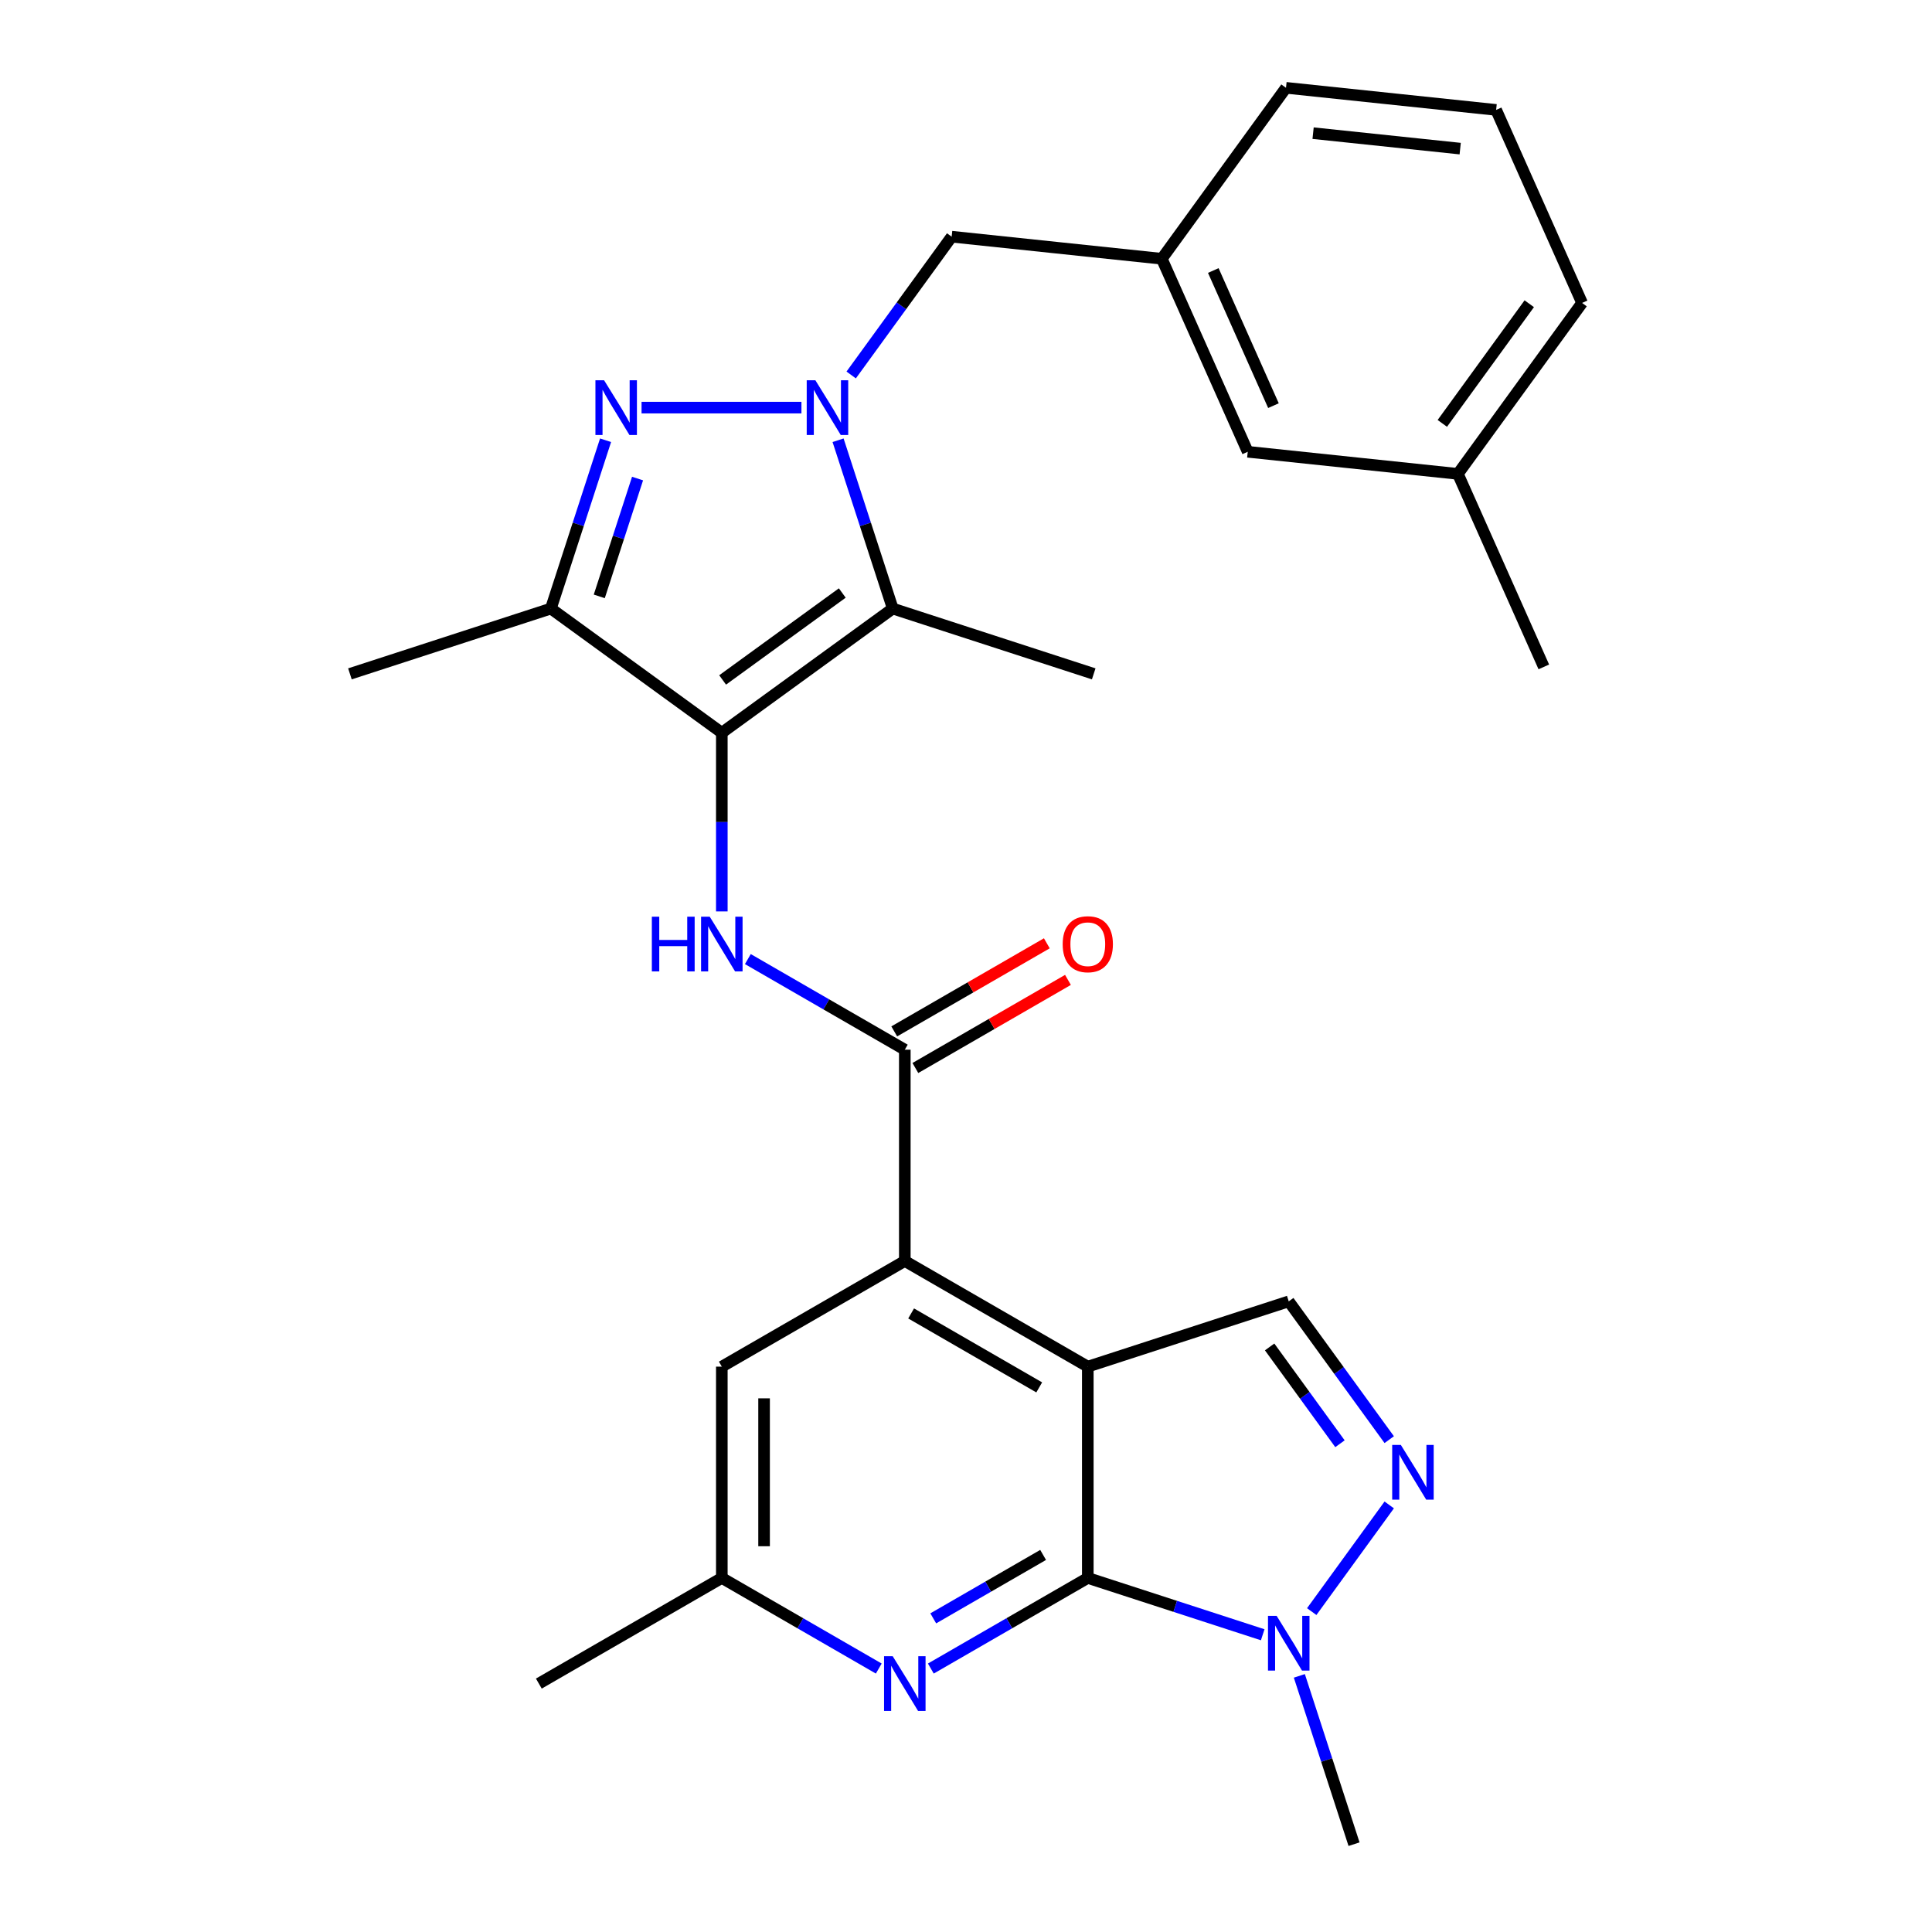 <?xml version='1.0' encoding='iso-8859-1'?>
<svg version='1.1' baseProfile='full'
              xmlns='http://www.w3.org/2000/svg'
                      xmlns:rdkit='http://www.rdkit.org/xml'
                      xmlns:xlink='http://www.w3.org/1999/xlink'
                  xml:space='preserve'
width='1000px' height='1000px' viewBox='0 0 1000 1000'>
<!-- END OF HEADER -->
<rect style='opacity:1.0;fill:#FFFFFF;stroke:none' width='1000' height='1000' x='0' y='0'> </rect>
<path class='bond-3' d='M 373.613,379.276 L 462.092,314.992' style='fill:none;fill-rule:evenodd;stroke:#000000;stroke-width:6px;stroke-linecap:butt;stroke-linejoin:miter;stroke-opacity:1' />
<path class='bond-3' d='M 374.028,351.937 L 435.963,306.939' style='fill:none;fill-rule:evenodd;stroke:#000000;stroke-width:6px;stroke-linecap:butt;stroke-linejoin:miter;stroke-opacity:1' />
<path class='bond-5' d='M 373.613,379.276 L 285.135,314.992' style='fill:none;fill-rule:evenodd;stroke:#000000;stroke-width:6px;stroke-linecap:butt;stroke-linejoin:miter;stroke-opacity:1' />
<path class='bond-6' d='M 373.613,379.276 L 373.613,425.511' style='fill:none;fill-rule:evenodd;stroke:#000000;stroke-width:6px;stroke-linecap:butt;stroke-linejoin:miter;stroke-opacity:1' />
<path class='bond-6' d='M 373.613,425.511 L 373.613,471.747' style='fill:none;fill-rule:evenodd;stroke:#0000FF;stroke-width:6px;stroke-linecap:butt;stroke-linejoin:miter;stroke-opacity:1' />
<path class='bond-0' d='M 433.785,227.874 L 447.938,271.433' style='fill:none;fill-rule:evenodd;stroke:#0000FF;stroke-width:6px;stroke-linecap:butt;stroke-linejoin:miter;stroke-opacity:1' />
<path class='bond-0' d='M 447.938,271.433 L 462.092,314.992' style='fill:none;fill-rule:evenodd;stroke:#000000;stroke-width:6px;stroke-linecap:butt;stroke-linejoin:miter;stroke-opacity:1' />
<path class='bond-13' d='M 440.57,194.085 L 466.575,158.293' style='fill:none;fill-rule:evenodd;stroke:#0000FF;stroke-width:6px;stroke-linecap:butt;stroke-linejoin:miter;stroke-opacity:1' />
<path class='bond-13' d='M 466.575,158.293 L 492.579,122.501' style='fill:none;fill-rule:evenodd;stroke:#000000;stroke-width:6px;stroke-linecap:butt;stroke-linejoin:miter;stroke-opacity:1' />
<path class='bond-28' d='M 414.822,210.98 L 332.068,210.98' style='fill:none;fill-rule:evenodd;stroke:#0000FF;stroke-width:6px;stroke-linecap:butt;stroke-linejoin:miter;stroke-opacity:1' />
<path class='bond-1' d='M 563.04,707.372 L 468.326,652.689' style='fill:none;fill-rule:evenodd;stroke:#000000;stroke-width:6px;stroke-linecap:butt;stroke-linejoin:miter;stroke-opacity:1' />
<path class='bond-1' d='M 537.896,718.112 L 471.597,679.834' style='fill:none;fill-rule:evenodd;stroke:#000000;stroke-width:6px;stroke-linecap:butt;stroke-linejoin:miter;stroke-opacity:1' />
<path class='bond-4' d='M 563.04,707.372 L 563.04,816.737' style='fill:none;fill-rule:evenodd;stroke:#000000;stroke-width:6px;stroke-linecap:butt;stroke-linejoin:miter;stroke-opacity:1' />
<path class='bond-11' d='M 563.04,707.372 L 667.052,673.576' style='fill:none;fill-rule:evenodd;stroke:#000000;stroke-width:6px;stroke-linecap:butt;stroke-linejoin:miter;stroke-opacity:1' />
<path class='bond-2' d='M 313.441,227.874 L 299.288,271.433' style='fill:none;fill-rule:evenodd;stroke:#0000FF;stroke-width:6px;stroke-linecap:butt;stroke-linejoin:miter;stroke-opacity:1' />
<path class='bond-2' d='M 299.288,271.433 L 285.135,314.992' style='fill:none;fill-rule:evenodd;stroke:#000000;stroke-width:6px;stroke-linecap:butt;stroke-linejoin:miter;stroke-opacity:1' />
<path class='bond-2' d='M 329.998,247.701 L 320.091,278.192' style='fill:none;fill-rule:evenodd;stroke:#0000FF;stroke-width:6px;stroke-linecap:butt;stroke-linejoin:miter;stroke-opacity:1' />
<path class='bond-2' d='M 320.091,278.192 L 310.183,308.684' style='fill:none;fill-rule:evenodd;stroke:#000000;stroke-width:6px;stroke-linecap:butt;stroke-linejoin:miter;stroke-opacity:1' />
<path class='bond-19' d='M 462.092,314.992 L 566.104,348.788' style='fill:none;fill-rule:evenodd;stroke:#000000;stroke-width:6px;stroke-linecap:butt;stroke-linejoin:miter;stroke-opacity:1' />
<path class='bond-10' d='M 563.04,816.737 L 608.309,831.446' style='fill:none;fill-rule:evenodd;stroke:#000000;stroke-width:6px;stroke-linecap:butt;stroke-linejoin:miter;stroke-opacity:1' />
<path class='bond-10' d='M 608.309,831.446 L 653.578,846.155' style='fill:none;fill-rule:evenodd;stroke:#0000FF;stroke-width:6px;stroke-linecap:butt;stroke-linejoin:miter;stroke-opacity:1' />
<path class='bond-29' d='M 563.04,816.737 L 522.42,840.189' style='fill:none;fill-rule:evenodd;stroke:#000000;stroke-width:6px;stroke-linecap:butt;stroke-linejoin:miter;stroke-opacity:1' />
<path class='bond-29' d='M 522.42,840.189 L 481.8,863.64' style='fill:none;fill-rule:evenodd;stroke:#0000FF;stroke-width:6px;stroke-linecap:butt;stroke-linejoin:miter;stroke-opacity:1' />
<path class='bond-29' d='M 539.917,804.83 L 511.483,821.246' style='fill:none;fill-rule:evenodd;stroke:#000000;stroke-width:6px;stroke-linecap:butt;stroke-linejoin:miter;stroke-opacity:1' />
<path class='bond-29' d='M 511.483,821.246 L 483.05,837.662' style='fill:none;fill-rule:evenodd;stroke:#0000FF;stroke-width:6px;stroke-linecap:butt;stroke-linejoin:miter;stroke-opacity:1' />
<path class='bond-20' d='M 285.135,314.992 L 181.122,348.788' style='fill:none;fill-rule:evenodd;stroke:#000000;stroke-width:6px;stroke-linecap:butt;stroke-linejoin:miter;stroke-opacity:1' />
<path class='bond-8' d='M 387.087,496.42 L 427.707,519.872' style='fill:none;fill-rule:evenodd;stroke:#0000FF;stroke-width:6px;stroke-linecap:butt;stroke-linejoin:miter;stroke-opacity:1' />
<path class='bond-8' d='M 427.707,519.872 L 468.326,543.324' style='fill:none;fill-rule:evenodd;stroke:#000000;stroke-width:6px;stroke-linecap:butt;stroke-linejoin:miter;stroke-opacity:1' />
<path class='bond-7' d='M 468.326,652.689 L 468.326,543.324' style='fill:none;fill-rule:evenodd;stroke:#000000;stroke-width:6px;stroke-linecap:butt;stroke-linejoin:miter;stroke-opacity:1' />
<path class='bond-14' d='M 468.326,652.689 L 373.613,707.372' style='fill:none;fill-rule:evenodd;stroke:#000000;stroke-width:6px;stroke-linecap:butt;stroke-linejoin:miter;stroke-opacity:1' />
<path class='bond-16' d='M 473.795,552.795 L 513.284,529.996' style='fill:none;fill-rule:evenodd;stroke:#000000;stroke-width:6px;stroke-linecap:butt;stroke-linejoin:miter;stroke-opacity:1' />
<path class='bond-16' d='M 513.284,529.996 L 552.774,507.196' style='fill:none;fill-rule:evenodd;stroke:#FF0000;stroke-width:6px;stroke-linecap:butt;stroke-linejoin:miter;stroke-opacity:1' />
<path class='bond-16' d='M 462.858,533.852 L 502.348,511.053' style='fill:none;fill-rule:evenodd;stroke:#000000;stroke-width:6px;stroke-linecap:butt;stroke-linejoin:miter;stroke-opacity:1' />
<path class='bond-16' d='M 502.348,511.053 L 541.837,488.254' style='fill:none;fill-rule:evenodd;stroke:#FF0000;stroke-width:6px;stroke-linecap:butt;stroke-linejoin:miter;stroke-opacity:1' />
<path class='bond-9' d='M 719.061,745.16 L 693.057,709.368' style='fill:none;fill-rule:evenodd;stroke:#0000FF;stroke-width:6px;stroke-linecap:butt;stroke-linejoin:miter;stroke-opacity:1' />
<path class='bond-9' d='M 693.057,709.368 L 667.052,673.576' style='fill:none;fill-rule:evenodd;stroke:#000000;stroke-width:6px;stroke-linecap:butt;stroke-linejoin:miter;stroke-opacity:1' />
<path class='bond-9' d='M 693.564,747.279 L 675.361,722.225' style='fill:none;fill-rule:evenodd;stroke:#0000FF;stroke-width:6px;stroke-linecap:butt;stroke-linejoin:miter;stroke-opacity:1' />
<path class='bond-9' d='M 675.361,722.225 L 657.158,697.17' style='fill:none;fill-rule:evenodd;stroke:#000000;stroke-width:6px;stroke-linecap:butt;stroke-linejoin:miter;stroke-opacity:1' />
<path class='bond-30' d='M 719.061,778.949 L 678.947,834.161' style='fill:none;fill-rule:evenodd;stroke:#0000FF;stroke-width:6px;stroke-linecap:butt;stroke-linejoin:miter;stroke-opacity:1' />
<path class='bond-21' d='M 672.541,867.427 L 686.695,910.986' style='fill:none;fill-rule:evenodd;stroke:#0000FF;stroke-width:6px;stroke-linecap:butt;stroke-linejoin:miter;stroke-opacity:1' />
<path class='bond-21' d='M 686.695,910.986 L 700.848,954.545' style='fill:none;fill-rule:evenodd;stroke:#000000;stroke-width:6px;stroke-linecap:butt;stroke-linejoin:miter;stroke-opacity:1' />
<path class='bond-12' d='M 454.852,863.64 L 414.233,840.189' style='fill:none;fill-rule:evenodd;stroke:#0000FF;stroke-width:6px;stroke-linecap:butt;stroke-linejoin:miter;stroke-opacity:1' />
<path class='bond-12' d='M 414.233,840.189 L 373.613,816.737' style='fill:none;fill-rule:evenodd;stroke:#000000;stroke-width:6px;stroke-linecap:butt;stroke-linejoin:miter;stroke-opacity:1' />
<path class='bond-17' d='M 492.579,122.501 L 601.345,133.933' style='fill:none;fill-rule:evenodd;stroke:#000000;stroke-width:6px;stroke-linecap:butt;stroke-linejoin:miter;stroke-opacity:1' />
<path class='bond-15' d='M 373.613,707.372 L 373.613,816.737' style='fill:none;fill-rule:evenodd;stroke:#000000;stroke-width:6px;stroke-linecap:butt;stroke-linejoin:miter;stroke-opacity:1' />
<path class='bond-15' d='M 395.486,723.777 L 395.486,800.332' style='fill:none;fill-rule:evenodd;stroke:#000000;stroke-width:6px;stroke-linecap:butt;stroke-linejoin:miter;stroke-opacity:1' />
<path class='bond-25' d='M 373.613,816.737 L 278.9,871.42' style='fill:none;fill-rule:evenodd;stroke:#000000;stroke-width:6px;stroke-linecap:butt;stroke-linejoin:miter;stroke-opacity:1' />
<path class='bond-18' d='M 601.345,133.933 L 645.828,233.843' style='fill:none;fill-rule:evenodd;stroke:#000000;stroke-width:6px;stroke-linecap:butt;stroke-linejoin:miter;stroke-opacity:1' />
<path class='bond-18' d='M 628,140.023 L 659.138,209.96' style='fill:none;fill-rule:evenodd;stroke:#000000;stroke-width:6px;stroke-linecap:butt;stroke-linejoin:miter;stroke-opacity:1' />
<path class='bond-24' d='M 601.345,133.933 L 665.629,45.455' style='fill:none;fill-rule:evenodd;stroke:#000000;stroke-width:6px;stroke-linecap:butt;stroke-linejoin:miter;stroke-opacity:1' />
<path class='bond-22' d='M 645.828,233.843 L 754.595,245.275' style='fill:none;fill-rule:evenodd;stroke:#000000;stroke-width:6px;stroke-linecap:butt;stroke-linejoin:miter;stroke-opacity:1' />
<path class='bond-27' d='M 754.595,245.275 L 799.077,345.185' style='fill:none;fill-rule:evenodd;stroke:#000000;stroke-width:6px;stroke-linecap:butt;stroke-linejoin:miter;stroke-opacity:1' />
<path class='bond-31' d='M 754.595,245.275 L 818.878,156.797' style='fill:none;fill-rule:evenodd;stroke:#000000;stroke-width:6px;stroke-linecap:butt;stroke-linejoin:miter;stroke-opacity:1' />
<path class='bond-31' d='M 746.541,219.147 L 791.54,157.212' style='fill:none;fill-rule:evenodd;stroke:#000000;stroke-width:6px;stroke-linecap:butt;stroke-linejoin:miter;stroke-opacity:1' />
<path class='bond-23' d='M 774.395,56.886 L 665.629,45.455' style='fill:none;fill-rule:evenodd;stroke:#000000;stroke-width:6px;stroke-linecap:butt;stroke-linejoin:miter;stroke-opacity:1' />
<path class='bond-23' d='M 755.794,76.925 L 679.657,68.923' style='fill:none;fill-rule:evenodd;stroke:#000000;stroke-width:6px;stroke-linecap:butt;stroke-linejoin:miter;stroke-opacity:1' />
<path class='bond-26' d='M 774.395,56.886 L 818.878,156.797' style='fill:none;fill-rule:evenodd;stroke:#000000;stroke-width:6px;stroke-linecap:butt;stroke-linejoin:miter;stroke-opacity:1' />
<path  class='atom-1' d='M 422.036 196.82
L 431.316 211.82
Q 432.236 213.3, 433.716 215.98
Q 435.196 218.66, 435.276 218.82
L 435.276 196.82
L 439.036 196.82
L 439.036 225.14
L 435.156 225.14
L 425.196 208.74
Q 424.036 206.82, 422.796 204.62
Q 421.596 202.42, 421.236 201.74
L 421.236 225.14
L 417.556 225.14
L 417.556 196.82
L 422.036 196.82
' fill='#0000FF'/>
<path  class='atom-3' d='M 312.67 196.82
L 321.95 211.82
Q 322.87 213.3, 324.35 215.98
Q 325.83 218.66, 325.91 218.82
L 325.91 196.82
L 329.67 196.82
L 329.67 225.14
L 325.79 225.14
L 315.83 208.74
Q 314.67 206.82, 313.43 204.62
Q 312.23 202.42, 311.87 201.74
L 311.87 225.14
L 308.19 225.14
L 308.19 196.82
L 312.67 196.82
' fill='#0000FF'/>
<path  class='atom-7' d='M 337.393 474.481
L 341.233 474.481
L 341.233 486.521
L 355.713 486.521
L 355.713 474.481
L 359.553 474.481
L 359.553 502.801
L 355.713 502.801
L 355.713 489.721
L 341.233 489.721
L 341.233 502.801
L 337.393 502.801
L 337.393 474.481
' fill='#0000FF'/>
<path  class='atom-7' d='M 367.353 474.481
L 376.633 489.481
Q 377.553 490.961, 379.033 493.641
Q 380.513 496.321, 380.593 496.481
L 380.593 474.481
L 384.353 474.481
L 384.353 502.801
L 380.473 502.801
L 370.513 486.401
Q 369.353 484.481, 368.113 482.281
Q 366.913 480.081, 366.553 479.401
L 366.553 502.801
L 362.873 502.801
L 362.873 474.481
L 367.353 474.481
' fill='#0000FF'/>
<path  class='atom-10' d='M 725.076 747.894
L 734.356 762.894
Q 735.276 764.374, 736.756 767.054
Q 738.236 769.734, 738.316 769.894
L 738.316 747.894
L 742.076 747.894
L 742.076 776.214
L 738.196 776.214
L 728.236 759.814
Q 727.076 757.894, 725.836 755.694
Q 724.636 753.494, 724.276 752.814
L 724.276 776.214
L 720.596 776.214
L 720.596 747.894
L 725.076 747.894
' fill='#0000FF'/>
<path  class='atom-11' d='M 660.792 836.373
L 670.072 851.373
Q 670.992 852.853, 672.472 855.533
Q 673.952 858.213, 674.032 858.373
L 674.032 836.373
L 677.792 836.373
L 677.792 864.693
L 673.912 864.693
L 663.952 848.293
Q 662.792 846.373, 661.552 844.173
Q 660.352 841.973, 659.992 841.293
L 659.992 864.693
L 656.312 864.693
L 656.312 836.373
L 660.792 836.373
' fill='#0000FF'/>
<path  class='atom-13' d='M 462.066 857.26
L 471.346 872.26
Q 472.266 873.74, 473.746 876.42
Q 475.226 879.1, 475.306 879.26
L 475.306 857.26
L 479.066 857.26
L 479.066 885.58
L 475.186 885.58
L 465.226 869.18
Q 464.066 867.26, 462.826 865.06
Q 461.626 862.86, 461.266 862.18
L 461.266 885.58
L 457.586 885.58
L 457.586 857.26
L 462.066 857.26
' fill='#0000FF'/>
<path  class='atom-17' d='M 550.04 488.721
Q 550.04 481.921, 553.4 478.121
Q 556.76 474.321, 563.04 474.321
Q 569.32 474.321, 572.68 478.121
Q 576.04 481.921, 576.04 488.721
Q 576.04 495.601, 572.64 499.521
Q 569.24 503.401, 563.04 503.401
Q 556.8 503.401, 553.4 499.521
Q 550.04 495.641, 550.04 488.721
M 563.04 500.201
Q 567.36 500.201, 569.68 497.321
Q 572.04 494.401, 572.04 488.721
Q 572.04 483.161, 569.68 480.361
Q 567.36 477.521, 563.04 477.521
Q 558.72 477.521, 556.36 480.321
Q 554.04 483.121, 554.04 488.721
Q 554.04 494.441, 556.36 497.321
Q 558.72 500.201, 563.04 500.201
' fill='#FF0000'/>
</svg>
